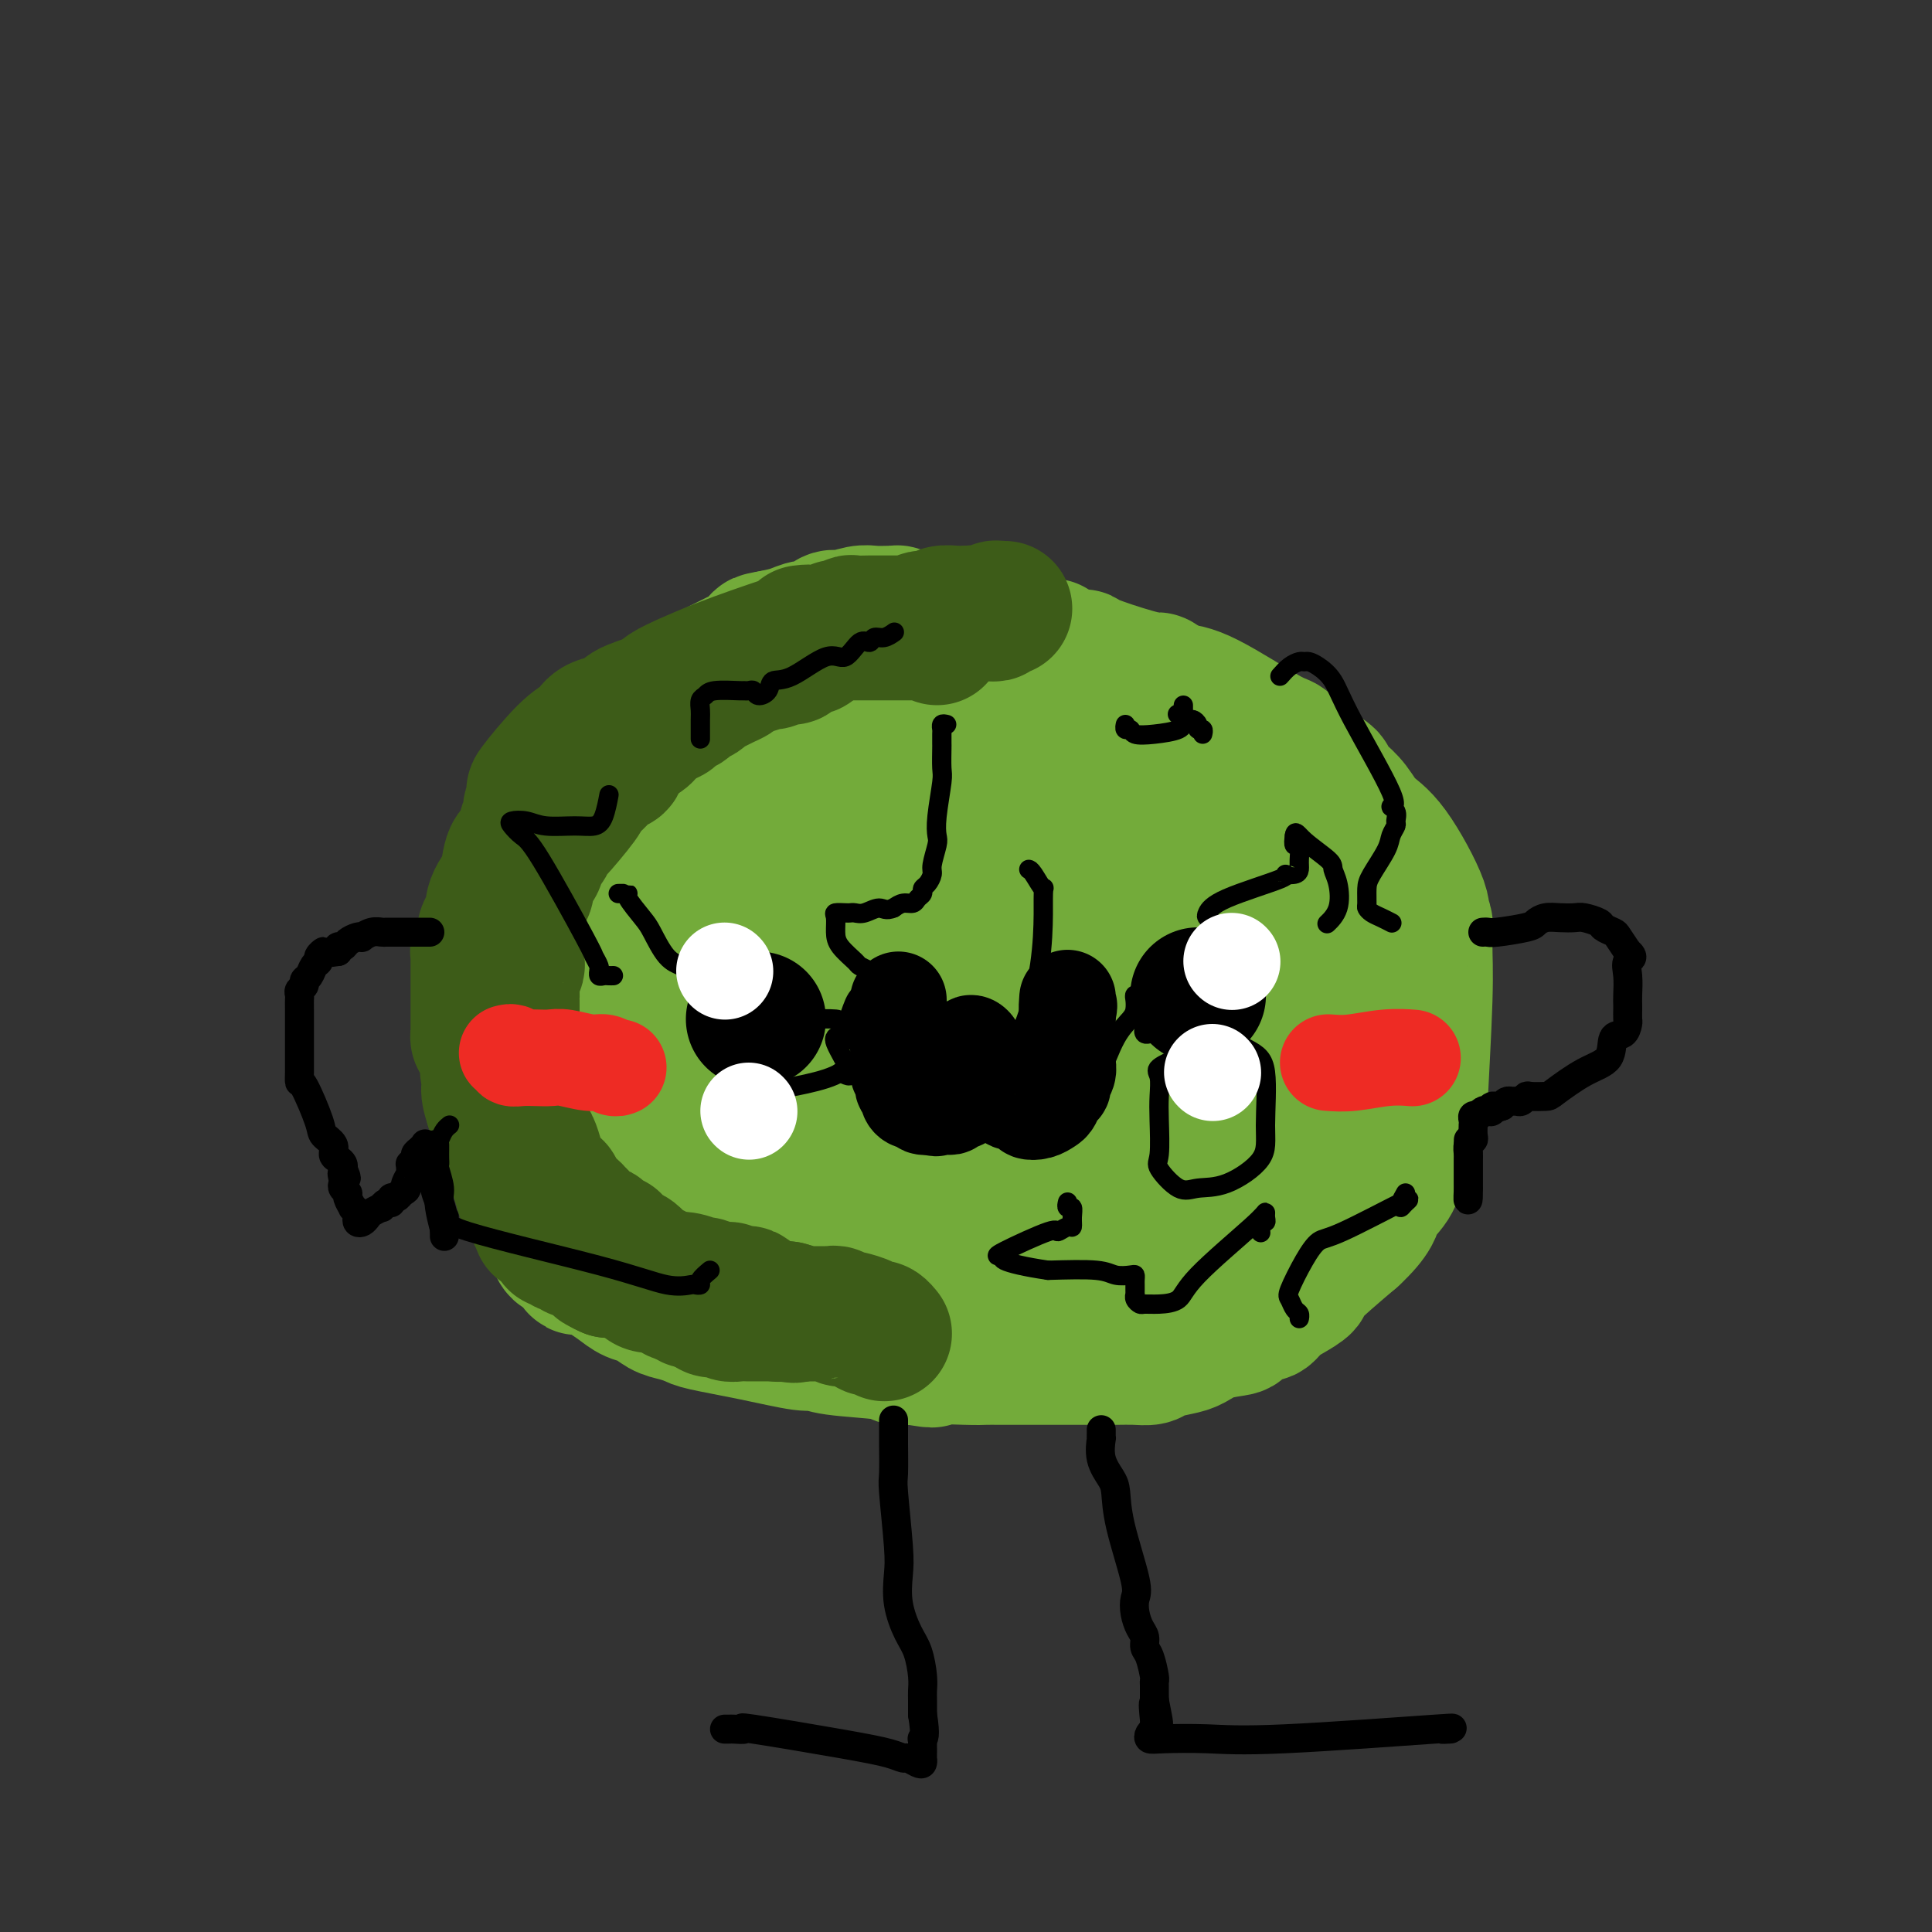 <svg viewBox='0 0 400 400' version='1.1' xmlns='http://www.w3.org/2000/svg' xmlns:xlink='http://www.w3.org/1999/xlink'><rect x="0" y="0" width="400" height="400" fill="#333333" stroke="none"/><g fill='none' stroke='rgb(115,171,58)' stroke-width='28' stroke-linecap='round' stroke-linejoin='round'><path d='M186,128c-0.028,0.113 -0.055,0.227 0,0c0.055,-0.227 0.193,-0.794 0,-1c-0.193,-0.206 -0.717,-0.051 -1,0c-0.283,0.051 -0.326,-0.003 -1,0c-0.674,0.003 -1.980,0.061 -3,0c-1.020,-0.061 -1.753,-0.241 -3,0c-1.247,0.241 -3.008,0.905 -4,1c-0.992,0.095 -1.216,-0.378 -2,0c-0.784,0.378 -2.128,1.606 -3,2c-0.872,0.394 -1.273,-0.048 -2,0c-0.727,0.048 -1.779,0.585 -3,1c-1.221,0.415 -2.610,0.707 -4,1'/><path d='M160,132c-4.310,0.733 -2.086,0.564 -2,1c0.086,0.436 -1.966,1.477 -3,2c-1.034,0.523 -1.052,0.530 -2,1c-0.948,0.470 -2.828,1.405 -4,2c-1.172,0.595 -1.637,0.851 -3,2c-1.363,1.149 -3.626,3.191 -5,4c-1.374,0.809 -1.860,0.385 -3,1c-1.140,0.615 -2.933,2.270 -4,3c-1.067,0.730 -1.407,0.534 -2,1c-0.593,0.466 -1.439,1.593 -3,3c-1.561,1.407 -3.837,3.094 -5,4c-1.163,0.906 -1.213,1.032 -2,2c-0.787,0.968 -2.309,2.780 -3,3c-0.691,0.220 -0.550,-1.150 -2,1c-1.450,2.150 -4.491,7.822 -6,11c-1.509,3.178 -1.486,3.863 -2,5c-0.514,1.137 -1.566,2.727 -2,4c-0.434,1.273 -0.249,2.229 -1,4c-0.751,1.771 -2.436,4.359 -3,6c-0.564,1.641 -0.007,2.337 0,3c0.007,0.663 -0.537,1.294 -1,2c-0.463,0.706 -0.847,1.487 -1,2c-0.153,0.513 -0.077,0.756 0,1'/><path d='M101,200c-2.789,6.381 -0.761,2.835 0,2c0.761,-0.835 0.257,1.041 0,2c-0.257,0.959 -0.266,1.001 0,2c0.266,0.999 0.807,2.954 1,4c0.193,1.046 0.037,1.183 0,2c-0.037,0.817 0.043,2.315 0,3c-0.043,0.685 -0.210,0.556 0,1c0.210,0.444 0.796,1.461 1,2c0.204,0.539 0.025,0.600 0,1c-0.025,0.400 0.102,1.138 0,2c-0.102,0.862 -0.434,1.846 0,3c0.434,1.154 1.632,2.478 2,4c0.368,1.522 -0.095,3.243 0,5c0.095,1.757 0.746,3.552 1,4c0.254,0.448 0.109,-0.451 0,0c-0.109,0.451 -0.184,2.251 0,3c0.184,0.749 0.627,0.446 1,1c0.373,0.554 0.676,1.964 1,3c0.324,1.036 0.668,1.699 1,2c0.332,0.301 0.653,0.242 1,1c0.347,0.758 0.719,2.334 1,3c0.281,0.666 0.469,0.421 1,1c0.531,0.579 1.403,1.983 2,3c0.597,1.017 0.917,1.648 1,2c0.083,0.352 -0.070,0.424 0,1c0.070,0.576 0.365,1.655 1,2c0.635,0.345 1.610,-0.044 2,0c0.390,0.044 0.195,0.522 0,1'/><path d='M118,260c2.150,3.496 1.523,2.236 2,2c0.477,-0.236 2.056,0.552 3,1c0.944,0.448 1.253,0.558 2,1c0.747,0.442 1.932,1.218 3,2c1.068,0.782 2.020,1.572 3,2c0.980,0.428 1.990,0.495 3,1c1.010,0.505 2.022,1.447 3,2c0.978,0.553 1.922,0.716 3,1c1.078,0.284 2.291,0.688 3,1c0.709,0.312 0.914,0.531 3,1c2.086,0.469 6.055,1.186 10,2c3.945,0.814 7.868,1.724 10,2c2.132,0.276 2.473,-0.084 3,0c0.527,0.084 1.241,0.611 4,1c2.759,0.389 7.564,0.640 10,1c2.436,0.360 2.502,0.828 3,1c0.498,0.172 1.428,0.049 2,0c0.572,-0.049 0.786,-0.025 1,0'/><path d='M189,281c6.900,1.083 2.650,0.290 3,0c0.350,-0.290 5.301,-0.078 8,0c2.699,0.078 3.146,0.021 4,0c0.854,-0.021 2.114,-0.006 3,0c0.886,0.006 1.399,0.001 2,0c0.601,-0.001 1.289,-0.000 2,0c0.711,0.000 1.446,0.000 2,0c0.554,-0.000 0.927,0.000 2,0c1.073,-0.000 2.846,-0.000 4,0c1.154,0.000 1.689,0.001 3,0c1.311,-0.001 3.399,-0.003 5,0c1.601,0.003 2.715,0.012 4,0c1.285,-0.012 2.741,-0.044 4,0c1.259,0.044 2.319,0.163 3,0c0.681,-0.163 0.982,-0.607 2,-1c1.018,-0.393 2.754,-0.734 4,-1c1.246,-0.266 2.004,-0.458 3,-1c0.996,-0.542 2.231,-1.436 4,-2c1.769,-0.564 4.073,-0.798 5,-1c0.927,-0.202 0.477,-0.371 1,-1c0.523,-0.629 2.019,-1.717 3,-2c0.981,-0.283 1.447,0.238 2,0c0.553,-0.238 1.192,-1.235 2,-2c0.808,-0.765 1.783,-1.298 3,-2c1.217,-0.702 2.674,-1.574 3,-2c0.326,-0.426 -0.478,-0.408 1,-2c1.478,-1.592 5.239,-4.796 9,-8'/><path d='M280,256c4.684,-4.337 4.394,-5.680 5,-7c0.606,-1.320 2.109,-2.616 3,-4c0.891,-1.384 1.171,-2.857 2,-5c0.829,-2.143 2.208,-4.956 3,-7c0.792,-2.044 0.998,-3.318 1,-3c0.002,0.318 -0.201,2.229 0,-2c0.201,-4.229 0.805,-14.599 1,-21c0.195,-6.401 -0.018,-8.835 0,-11c0.018,-2.165 0.269,-4.063 0,-5c-0.269,-0.937 -1.058,-0.915 -1,-1c0.058,-0.085 0.963,-0.277 0,-3c-0.963,-2.723 -3.793,-7.976 -6,-11c-2.207,-3.024 -3.790,-3.817 -5,-5c-1.210,-1.183 -2.046,-2.754 -3,-4c-0.954,-1.246 -2.026,-2.167 -3,-3c-0.974,-0.833 -1.851,-1.579 -2,-2c-0.149,-0.421 0.428,-0.516 0,-1c-0.428,-0.484 -1.863,-1.355 -3,-2c-1.137,-0.645 -1.976,-1.062 -3,-2c-1.024,-0.938 -2.233,-2.396 -3,-3c-0.767,-0.604 -1.091,-0.355 -4,-2c-2.909,-1.645 -8.403,-5.184 -12,-7c-3.597,-1.816 -5.299,-1.908 -7,-2'/><path d='M243,143c-5.003,-2.911 -3.009,-2.190 -3,-2c0.009,0.190 -1.967,-0.153 -5,-1c-3.033,-0.847 -7.124,-2.199 -9,-3c-1.876,-0.801 -1.537,-1.052 -2,-1c-0.463,0.052 -1.727,0.406 -3,0c-1.273,-0.406 -2.555,-1.573 -3,-2c-0.445,-0.427 -0.052,-0.114 -1,0c-0.948,0.114 -3.237,0.031 -4,0c-0.763,-0.031 -0.000,-0.008 -1,0c-1.000,0.008 -3.761,0.001 -5,0c-1.239,-0.001 -0.954,0.003 -3,0c-2.046,-0.003 -6.424,-0.014 -8,0c-1.576,0.014 -0.352,0.053 -2,0c-1.648,-0.053 -6.169,-0.199 -8,0c-1.831,0.199 -0.974,0.743 -2,1c-1.026,0.257 -3.937,0.228 -6,1c-2.063,0.772 -3.278,2.345 -4,3c-0.722,0.655 -0.950,0.391 -2,1c-1.050,0.609 -2.922,2.091 -4,3c-1.078,0.909 -1.361,1.247 -3,3c-1.639,1.753 -4.632,4.923 -6,6c-1.368,1.077 -1.111,0.063 -4,4c-2.889,3.937 -8.925,12.825 -12,17c-3.075,4.175 -3.189,3.638 -4,7c-0.811,3.362 -2.321,10.623 -3,13c-0.679,2.377 -0.529,-0.129 -1,2c-0.471,2.129 -1.563,8.894 -2,13c-0.437,4.106 -0.218,5.553 0,7'/><path d='M133,215c-0.890,5.752 -0.114,2.633 0,4c0.114,1.367 -0.434,7.222 0,10c0.434,2.778 1.851,2.481 4,5c2.149,2.519 5.030,7.854 8,12c2.970,4.146 6.030,7.105 9,9c2.970,1.895 5.850,2.727 8,5c2.150,2.273 3.569,5.985 11,7c7.431,1.015 20.873,-0.669 27,-2c6.127,-1.331 4.937,-2.310 7,-4c2.063,-1.690 7.377,-4.090 11,-7c3.623,-2.910 5.555,-6.330 7,-10c1.445,-3.670 2.402,-7.590 3,-11c0.598,-3.410 0.838,-6.311 1,-9c0.162,-2.689 0.246,-5.165 0,-9c-0.246,-3.835 -0.821,-9.030 -1,-11c-0.179,-1.970 0.038,-0.714 -2,-3c-2.038,-2.286 -6.330,-8.115 -10,-12c-3.670,-3.885 -6.718,-5.826 -16,-9c-9.282,-3.174 -24.796,-7.582 -32,-10c-7.204,-2.418 -6.096,-2.846 -8,-3c-1.904,-0.154 -6.818,-0.032 -9,0c-2.182,0.032 -1.630,-0.024 -2,0c-0.370,0.024 -1.660,0.128 -3,1c-1.340,0.872 -2.730,2.512 -4,7c-1.270,4.488 -2.419,11.824 -3,18c-0.581,6.176 -0.595,11.193 0,15c0.595,3.807 1.797,6.403 3,9'/><path d='M142,217c1.876,6.555 5.066,10.943 9,16c3.934,5.057 8.611,10.785 12,13c3.389,2.215 5.491,0.918 6,2c0.509,1.082 -0.573,4.541 5,1c5.573,-3.541 17.803,-14.084 21,-26c3.197,-11.916 -2.638,-25.205 -6,-32c-3.362,-6.795 -4.250,-7.096 -6,-9c-1.750,-1.904 -4.363,-5.412 -10,-9c-5.637,-3.588 -14.300,-7.255 -19,-9c-4.700,-1.745 -5.438,-1.568 -7,-1c-1.562,0.568 -3.947,1.528 -5,2c-1.053,0.472 -0.774,0.457 -2,2c-1.226,1.543 -3.957,4.642 -5,7c-1.043,2.358 -0.396,3.973 -2,7c-1.604,3.027 -5.458,7.467 -2,17c3.458,9.533 14.228,24.159 19,30c4.772,5.841 3.547,2.897 6,0c2.453,-2.897 8.585,-5.745 12,-8c3.415,-2.255 4.112,-3.915 5,-8c0.888,-4.085 1.968,-10.596 2,-15c0.032,-4.404 -0.984,-6.702 -2,-9'/><path d='M173,188c-1.015,-5.085 -3.552,-5.797 -7,-8c-3.448,-2.203 -7.808,-5.898 -11,-8c-3.192,-2.102 -5.217,-2.610 -7,-2c-1.783,0.610 -3.323,2.340 -4,-1c-0.677,-3.340 -0.489,-11.749 -2,0c-1.511,11.749 -4.719,43.654 -5,56c-0.281,12.346 2.366,5.131 5,3c2.634,-2.131 5.255,0.821 6,2c0.745,1.179 -0.386,0.584 1,0c1.386,-0.584 5.289,-1.156 8,-2c2.711,-0.844 4.231,-1.958 6,-3c1.769,-1.042 3.786,-2.012 5,-9c1.214,-6.988 1.624,-19.994 2,-26c0.376,-6.006 0.719,-5.012 -2,-6c-2.719,-0.988 -8.501,-3.958 -12,-10c-3.499,-6.042 -4.714,-15.155 -9,-6c-4.286,9.155 -11.643,36.577 -19,64'/><path d='M128,232c-1.521,10.518 4.176,4.814 8,3c3.824,-1.814 5.773,0.261 7,1c1.227,0.739 1.730,0.142 2,0c0.270,-0.142 0.305,0.170 1,0c0.695,-0.170 2.050,-0.821 3,-3c0.950,-2.179 1.495,-5.886 2,-9c0.505,-3.114 0.970,-5.635 0,-9c-0.970,-3.365 -3.377,-7.575 -5,-11c-1.623,-3.425 -2.464,-6.064 -4,-8c-1.536,-1.936 -3.768,-3.168 -4,-5c-0.232,-1.832 1.536,-4.263 -1,0c-2.536,4.263 -9.378,15.221 -12,25c-2.622,9.779 -1.025,18.381 0,24c1.025,5.619 1.480,8.257 3,12c1.520,3.743 4.107,8.593 6,11c1.893,2.407 3.093,2.372 5,3c1.907,0.628 4.520,1.920 6,2c1.480,0.080 1.828,-1.052 3,-2c1.172,-0.948 3.168,-1.711 6,-6c2.832,-4.289 6.499,-12.102 8,-19c1.501,-6.898 0.835,-12.880 1,-17c0.165,-4.120 1.160,-6.379 0,-11c-1.160,-4.621 -4.474,-11.606 -7,-16c-2.526,-4.394 -4.263,-6.197 -6,-8'/><path d='M150,189c-4.717,-5.587 -10.011,-7.556 -12,-8c-1.989,-0.444 -0.675,0.636 -1,2c-0.325,1.364 -2.291,3.011 -3,8c-0.709,4.989 -0.162,13.319 0,17c0.162,3.681 -0.062,2.711 2,7c2.062,4.289 6.411,13.835 10,19c3.589,5.165 6.418,5.950 9,7c2.582,1.050 4.919,2.367 9,1c4.081,-1.367 9.908,-5.418 12,-10c2.092,-4.582 0.449,-9.695 2,-12c1.551,-2.305 6.297,-1.800 0,-9c-6.297,-7.200 -23.635,-22.103 -31,-27c-7.365,-4.897 -4.756,0.214 -4,2c0.756,1.786 -0.342,0.248 -1,2c-0.658,1.752 -0.875,6.794 0,12c0.875,5.206 2.841,10.574 5,15c2.159,4.426 4.512,7.909 11,13c6.488,5.091 17.110,11.790 24,15c6.890,3.210 10.048,2.932 14,3c3.952,0.068 8.699,0.482 14,-2c5.301,-2.482 11.158,-7.861 15,-12c3.842,-4.139 5.669,-7.040 5,-13c-0.669,-5.960 -3.835,-14.980 -7,-24'/><path d='M223,195c-2.386,-3.616 -4.853,-0.657 -6,0c-1.147,0.657 -0.976,-0.987 -4,1c-3.024,1.987 -9.244,7.606 -13,13c-3.756,5.394 -5.047,10.561 -6,14c-0.953,3.439 -1.567,5.148 -2,7c-0.433,1.852 -0.686,3.846 0,5c0.686,1.154 2.309,1.469 3,2c0.691,0.531 0.448,1.279 4,2c3.552,0.721 10.897,1.416 17,1c6.103,-0.416 10.962,-1.944 14,-4c3.038,-2.056 4.253,-4.641 5,-6c0.747,-1.359 1.025,-1.492 1,-7c-0.025,-5.508 -0.352,-16.390 -4,-20c-3.648,-3.610 -10.617,0.052 -15,3c-4.383,2.948 -6.179,5.183 -8,10c-1.821,4.817 -3.666,12.217 -4,16c-0.334,3.783 0.843,3.949 1,5c0.157,1.051 -0.705,2.988 2,5c2.705,2.012 8.976,4.100 13,5c4.024,0.900 5.802,0.611 11,0c5.198,-0.611 13.816,-1.545 19,-8c5.184,-6.455 6.934,-18.430 6,-24c-0.934,-5.570 -4.553,-4.734 -7,-5c-2.447,-0.266 -3.724,-1.633 -5,-3'/><path d='M245,207c-4.537,-0.939 -9.880,0.715 -14,1c-4.120,0.285 -7.019,-0.798 -8,7c-0.981,7.798 -0.046,24.476 6,33c6.046,8.524 17.203,8.892 25,11c7.797,2.108 12.233,5.956 15,-2c2.767,-7.956 3.866,-27.717 2,-36c-1.866,-8.283 -6.695,-5.090 -13,-2c-6.305,3.090 -14.086,6.077 -18,9c-3.914,2.923 -3.961,5.784 -4,7c-0.039,1.216 -0.070,0.789 0,1c0.070,0.211 0.241,1.062 1,2c0.759,0.938 2.106,1.964 4,3c1.894,1.036 4.335,2.082 7,3c2.665,0.918 5.553,1.707 7,2c1.447,0.293 1.451,0.090 2,0c0.549,-0.090 1.642,-0.065 2,0c0.358,0.065 -0.019,0.171 0,0c0.019,-0.171 0.434,-0.620 0,-1c-0.434,-0.380 -1.717,-0.690 -3,-1'/><path d='M256,244c-7.860,2.713 -26.009,10.497 -34,15c-7.991,4.503 -5.824,5.726 -5,7c0.824,1.274 0.303,2.598 0,4c-0.303,1.402 -0.390,2.883 4,2c4.390,-0.883 13.256,-4.132 19,-7c5.744,-2.868 8.365,-5.357 10,-7c1.635,-1.643 2.284,-2.439 3,-3c0.716,-0.561 1.497,-0.888 2,-2c0.503,-1.112 0.726,-3.010 1,-3c0.274,0.010 0.599,1.926 1,-3c0.401,-4.926 0.878,-16.696 1,-22c0.122,-5.304 -0.111,-4.142 0,-4c0.111,0.142 0.566,-0.736 1,-2c0.434,-1.264 0.848,-2.914 1,-4c0.152,-1.086 0.041,-1.608 0,-2c-0.041,-0.392 -0.011,-0.654 0,-1c0.011,-0.346 0.003,-0.775 0,-1c-0.003,-0.225 -0.001,-0.245 0,-1c0.001,-0.755 0.000,-2.244 0,-3c-0.000,-0.756 -0.000,-0.780 0,-1c0.000,-0.220 0.000,-0.636 0,-1c-0.000,-0.364 -0.000,-0.675 0,-1c0.000,-0.325 0.000,-0.662 0,-1'/><path d='M260,203c2.086,-7.949 4.801,-2.823 6,-1c1.199,1.823 0.881,0.342 1,0c0.119,-0.342 0.673,0.456 1,1c0.327,0.544 0.427,0.836 1,1c0.573,0.164 1.620,0.202 2,0c0.380,-0.202 0.094,-0.643 0,-1c-0.094,-0.357 0.003,-0.629 0,-1c-0.003,-0.371 -0.107,-0.841 0,-2c0.107,-1.159 0.424,-3.007 0,-4c-0.424,-0.993 -1.589,-1.132 -3,-3c-1.411,-1.868 -3.066,-5.465 -4,-7c-0.934,-1.535 -1.146,-1.008 -2,-2c-0.854,-0.992 -2.350,-3.504 -5,-6c-2.650,-2.496 -6.454,-4.976 -10,-7c-3.546,-2.024 -6.834,-3.593 -8,-4c-1.166,-0.407 -0.209,0.346 -2,0c-1.791,-0.346 -6.330,-1.791 -11,-3c-4.670,-1.209 -9.469,-2.180 -13,-3c-3.531,-0.820 -5.792,-1.488 -8,-2c-2.208,-0.512 -4.364,-0.869 -6,-1c-1.636,-0.131 -2.753,-0.038 -5,0c-2.247,0.038 -5.623,0.019 -9,0'/><path d='M185,158c-3.489,-0.145 -2.210,-0.008 -2,0c0.210,0.008 -0.649,-0.114 -3,0c-2.351,0.114 -6.196,0.465 -7,2c-0.804,1.535 1.432,4.255 7,9c5.568,4.745 14.467,11.517 24,17c9.533,5.483 19.698,9.678 26,12c6.302,2.322 8.739,2.772 14,4c5.261,1.228 13.346,3.236 20,5c6.654,1.764 11.876,3.285 14,4c2.124,0.715 1.150,0.625 1,1c-0.150,0.375 0.524,1.214 0,2c-0.524,0.786 -2.245,1.517 -3,2c-0.755,0.483 -0.546,0.716 -1,1c-0.454,0.284 -1.573,0.618 -4,-1c-2.427,-1.618 -6.161,-5.187 -10,-9c-3.839,-3.813 -7.783,-7.870 -11,-12c-3.217,-4.130 -5.709,-8.332 -8,-12c-2.291,-3.668 -4.382,-6.803 -5,-8c-0.618,-1.197 0.236,-0.455 0,-1c-0.236,-0.545 -1.564,-2.378 -2,-3c-0.436,-0.622 0.018,-0.035 0,0c-0.018,0.035 -0.509,-0.483 -1,-1'/><path d='M234,170c-2.689,-6.468 4.089,-4.138 -1,0c-5.089,4.138 -22.046,10.086 -33,13c-10.954,2.914 -15.907,2.795 -26,3c-10.093,0.205 -25.327,0.733 -36,0c-10.673,-0.733 -16.785,-2.728 -20,-4c-3.215,-1.272 -3.534,-1.820 -4,-2c-0.466,-0.180 -1.078,0.010 -1,0c0.078,-0.010 0.846,-0.219 1,0c0.154,0.219 -0.305,0.867 0,2c0.305,1.133 1.373,2.752 2,4c0.627,1.248 0.814,2.124 1,3'/><path d='M117,189c0.691,1.709 0.917,1.480 1,2c0.083,0.520 0.022,1.788 0,3c-0.022,1.212 -0.006,2.367 0,3c0.006,0.633 0.002,0.744 0,1c-0.002,0.256 -0.000,0.656 0,1c0.000,0.344 0.000,0.631 0,1c-0.000,0.369 -0.000,0.820 0,1c0.000,0.180 0.000,0.090 0,0'/></g>
<g fill='none' stroke='rgb(61,92,24)' stroke-width='28' stroke-linecap='round' stroke-linejoin='round'><path d='M194,132c0.086,-0.423 0.171,-0.845 0,-1c-0.171,-0.155 -0.599,-0.041 -1,0c-0.401,0.041 -0.776,0.011 -1,0c-0.224,-0.011 -0.296,-0.003 -1,0c-0.704,0.003 -2.038,0.001 -3,0c-0.962,-0.001 -1.551,-0.000 -2,0c-0.449,0.000 -0.758,0.000 -1,0c-0.242,-0.000 -0.417,-0.000 -1,0c-0.583,0.000 -1.574,0.000 -2,0c-0.426,-0.000 -0.285,-0.000 -1,0c-0.715,0.000 -2.284,0.000 -3,0c-0.716,-0.000 -0.577,-0.000 -1,0c-0.423,0.000 -1.406,0.000 -2,0c-0.594,-0.000 -0.797,-0.000 -1,0'/><path d='M174,131c-3.173,-0.204 -1.104,-0.213 -1,0c0.104,0.213 -1.756,0.648 -3,1c-1.244,0.352 -1.873,0.620 -2,1c-0.127,0.380 0.246,0.873 0,1c-0.246,0.127 -1.112,-0.111 -2,0c-0.888,0.111 -1.796,0.570 -2,1c-0.204,0.430 0.298,0.832 0,1c-0.298,0.168 -1.397,0.102 -2,0c-0.603,-0.102 -0.710,-0.238 -1,0c-0.290,0.238 -0.764,0.851 -1,1c-0.236,0.149 -0.233,-0.167 -1,0c-0.767,0.167 -2.302,0.818 -3,1c-0.698,0.182 -0.557,-0.106 -1,0c-0.443,0.106 -1.471,0.606 -2,1c-0.529,0.394 -0.561,0.683 -1,1c-0.439,0.317 -1.287,0.662 -2,1c-0.713,0.338 -1.291,0.669 -2,1c-0.709,0.331 -1.551,0.662 -2,1c-0.449,0.338 -0.507,0.682 -1,1c-0.493,0.318 -1.423,0.610 -2,1c-0.577,0.390 -0.801,0.877 -1,1c-0.199,0.123 -0.374,-0.119 -1,0c-0.626,0.119 -1.704,0.599 -2,1c-0.296,0.401 0.190,0.723 0,1c-0.190,0.277 -1.054,0.508 -2,1c-0.946,0.492 -1.973,1.246 -3,2'/><path d='M134,151c-6.368,3.257 -2.289,1.400 -1,1c1.289,-0.400 -0.213,0.656 -1,1c-0.787,0.344 -0.858,-0.025 -1,0c-0.142,0.025 -0.356,0.444 -1,1c-0.644,0.556 -1.717,1.248 -2,2c-0.283,0.752 0.223,1.563 0,2c-0.223,0.437 -1.174,0.499 -2,1c-0.826,0.501 -1.527,1.442 -2,2c-0.473,0.558 -0.719,0.732 -1,1c-0.281,0.268 -0.596,0.630 -1,1c-0.404,0.370 -0.896,0.748 -1,1c-0.104,0.252 0.180,0.378 -1,2c-1.180,1.622 -3.822,4.739 -5,6c-1.178,1.261 -0.890,0.666 -1,1c-0.110,0.334 -0.619,1.595 -1,2c-0.381,0.405 -0.636,-0.048 -1,0c-0.364,0.048 -0.837,0.597 -1,1c-0.163,0.403 -0.015,0.661 0,1c0.015,0.339 -0.104,0.759 0,1c0.104,0.241 0.430,0.302 0,1c-0.430,0.698 -1.616,2.034 -2,3c-0.384,0.966 0.033,1.562 0,2c-0.033,0.438 -0.517,0.719 -1,1'/><path d='M108,185c-4.249,6.365 -1.870,5.277 -1,5c0.870,-0.277 0.233,0.259 0,1c-0.233,0.741 -0.062,1.689 0,2c0.062,0.311 0.016,-0.015 0,0c-0.016,0.015 -0.003,0.372 0,1c0.003,0.628 -0.003,1.527 0,2c0.003,0.473 0.015,0.519 0,1c-0.015,0.481 -0.057,1.396 0,2c0.057,0.604 0.211,0.897 0,1c-0.211,0.103 -0.789,0.014 -1,1c-0.211,0.986 -0.057,3.045 0,4c0.057,0.955 0.015,0.805 0,1c-0.015,0.195 -0.004,0.733 0,1c0.004,0.267 0.001,0.261 0,1c-0.001,0.739 -0.000,2.222 0,3c0.000,0.778 0.000,0.853 0,1c-0.000,0.147 -0.000,0.368 0,1c0.000,0.632 0.000,1.675 0,2c-0.000,0.325 -0.000,-0.067 0,0c0.000,0.067 0.000,0.592 0,1c-0.000,0.408 -0.000,0.697 0,1c0.000,0.303 0.000,0.620 0,1c-0.000,0.380 -0.000,0.823 0,1c0.000,0.177 0.000,0.089 0,0'/><path d='M106,219c-0.310,6.134 -0.084,4.470 0,4c0.084,-0.470 0.026,0.254 0,1c-0.026,0.746 -0.021,1.513 0,2c0.021,0.487 0.057,0.694 0,1c-0.057,0.306 -0.207,0.712 0,1c0.207,0.288 0.773,0.457 1,1c0.227,0.543 0.116,1.459 0,2c-0.116,0.541 -0.239,0.706 0,1c0.239,0.294 0.838,0.716 1,1c0.162,0.284 -0.114,0.429 0,1c0.114,0.571 0.618,1.568 1,2c0.382,0.432 0.641,0.300 1,1c0.359,0.700 0.817,2.232 1,3c0.183,0.768 0.090,0.770 0,1c-0.090,0.230 -0.179,0.687 0,1c0.179,0.313 0.624,0.482 1,1c0.376,0.518 0.682,1.385 1,2c0.318,0.615 0.649,0.977 1,1c0.351,0.023 0.723,-0.293 1,0c0.277,0.293 0.459,1.194 1,2c0.541,0.806 1.440,1.516 2,2c0.560,0.484 0.780,0.742 1,1'/><path d='M119,251c2.097,3.117 1.340,1.408 1,1c-0.340,-0.408 -0.264,0.483 0,1c0.264,0.517 0.716,0.659 1,1c0.284,0.341 0.401,0.880 1,1c0.599,0.120 1.680,-0.178 2,0c0.320,0.178 -0.120,0.831 0,1c0.120,0.169 0.802,-0.148 1,0c0.198,0.148 -0.086,0.761 0,1c0.086,0.239 0.544,0.103 1,0c0.456,-0.103 0.910,-0.172 1,0c0.090,0.172 -0.182,0.587 0,1c0.182,0.413 0.820,0.826 1,1c0.180,0.174 -0.099,0.111 0,0c0.099,-0.111 0.576,-0.269 1,0c0.424,0.269 0.796,0.965 1,1c0.204,0.035 0.241,-0.590 1,0c0.759,0.590 2.241,2.397 3,3c0.759,0.603 0.795,0.003 1,0c0.205,-0.003 0.579,0.591 1,1c0.421,0.409 0.889,0.635 1,1c0.111,0.365 -0.135,0.871 0,1c0.135,0.129 0.652,-0.119 1,0c0.348,0.119 0.528,0.605 1,1c0.472,0.395 1.236,0.697 2,1'/><path d='M141,268c3.582,2.647 1.537,0.766 1,0c-0.537,-0.766 0.433,-0.416 1,0c0.567,0.416 0.729,0.900 1,1c0.271,0.100 0.650,-0.183 1,0c0.350,0.183 0.671,0.834 1,1c0.329,0.166 0.664,-0.152 1,0c0.336,0.152 0.671,0.773 1,1c0.329,0.227 0.651,0.061 1,0c0.349,-0.061 0.725,-0.016 1,0c0.275,0.016 0.450,0.004 1,0c0.550,-0.004 1.475,-0.001 2,0c0.525,0.001 0.651,0.000 1,0c0.349,-0.000 0.919,0.000 1,0c0.081,-0.000 -0.329,-0.001 0,0c0.329,0.001 1.398,0.004 2,0c0.602,-0.004 0.739,-0.015 1,0c0.261,0.015 0.648,0.057 1,0c0.352,-0.057 0.669,-0.211 1,0c0.331,0.211 0.676,0.789 1,1c0.324,0.211 0.626,0.057 1,0c0.374,-0.057 0.821,-0.016 1,0c0.179,0.016 0.089,0.008 0,0'/><path d='M163,272c3.225,0.619 0.288,0.166 -1,0c-1.288,-0.166 -0.926,-0.044 -1,0c-0.074,0.044 -0.582,0.012 -1,0c-0.418,-0.012 -0.745,-0.003 -1,0c-0.255,0.003 -0.439,0.002 -1,0c-0.561,-0.002 -1.498,-0.004 -2,0c-0.502,0.004 -0.568,0.015 -1,0c-0.432,-0.015 -1.229,-0.057 -2,0c-0.771,0.057 -1.515,0.214 -2,0c-0.485,-0.214 -0.711,-0.797 -1,-1c-0.289,-0.203 -0.639,-0.025 -1,0c-0.361,0.025 -0.732,-0.102 -1,0c-0.268,0.102 -0.434,0.433 -1,0c-0.566,-0.433 -1.531,-1.632 -2,-2c-0.469,-0.368 -0.440,0.093 -1,0c-0.560,-0.093 -1.708,-0.742 -2,-1c-0.292,-0.258 0.272,-0.125 0,0c-0.272,0.125 -1.381,0.244 -2,0c-0.619,-0.244 -0.746,-0.849 -1,-1c-0.254,-0.151 -0.633,0.151 -1,0c-0.367,-0.151 -0.722,-0.757 -1,-1c-0.278,-0.243 -0.479,-0.125 -1,0c-0.521,0.125 -1.360,0.257 -2,0c-0.640,-0.257 -1.079,-0.904 -1,-1c0.079,-0.096 0.675,0.359 0,0c-0.675,-0.359 -2.621,-1.531 -4,-2c-1.379,-0.469 -2.189,-0.234 -3,0'/><path d='M126,263c-3.412,-1.477 -1.443,-1.170 -1,-1c0.443,0.170 -0.641,0.203 -1,0c-0.359,-0.203 0.006,-0.642 0,-1c-0.006,-0.358 -0.382,-0.636 -1,-1c-0.618,-0.364 -1.476,-0.814 -2,-1c-0.524,-0.186 -0.712,-0.107 -1,0c-0.288,0.107 -0.674,0.241 -1,0c-0.326,-0.241 -0.592,-0.856 -1,-1c-0.408,-0.144 -0.958,0.183 -1,0c-0.042,-0.183 0.424,-0.875 0,-1c-0.424,-0.125 -1.739,0.317 -2,0c-0.261,-0.317 0.534,-1.393 0,-2c-0.534,-0.607 -2.395,-0.744 -3,-1c-0.605,-0.256 0.046,-0.630 0,-1c-0.046,-0.370 -0.787,-0.736 -1,-1c-0.213,-0.264 0.103,-0.425 0,-1c-0.103,-0.575 -0.627,-1.562 -1,-2c-0.373,-0.438 -0.597,-0.326 -1,-1c-0.403,-0.674 -0.987,-2.134 -1,-2c-0.013,0.134 0.543,1.862 0,0c-0.543,-1.862 -2.187,-7.313 -3,-10c-0.813,-2.687 -0.796,-2.608 -1,-3c-0.204,-0.392 -0.630,-1.255 -1,-2c-0.370,-0.745 -0.685,-1.373 -1,-2'/><path d='M102,229c-1.563,-4.732 -0.472,-4.062 0,-4c0.472,0.062 0.323,-0.483 0,-1c-0.323,-0.517 -0.821,-1.007 -1,-2c-0.179,-0.993 -0.038,-2.489 0,-3c0.038,-0.511 -0.028,-0.035 0,0c0.028,0.035 0.151,-0.369 0,-1c-0.151,-0.631 -0.576,-1.488 -1,-2c-0.424,-0.512 -0.846,-0.678 -1,-1c-0.154,-0.322 -0.041,-0.802 0,-1c0.041,-0.198 0.011,-0.116 0,-1c-0.011,-0.884 -0.003,-2.734 0,-4c0.003,-1.266 -0.000,-1.947 0,-3c0.000,-1.053 0.004,-2.478 0,-4c-0.004,-1.522 -0.015,-3.143 0,-4c0.015,-0.857 0.056,-0.951 0,-1c-0.056,-0.049 -0.207,-0.052 0,0c0.207,0.052 0.774,0.158 1,0c0.226,-0.158 0.113,-0.579 0,-1'/><path d='M100,196c0.172,-5.830 1.603,-3.906 2,-4c0.397,-0.094 -0.241,-2.207 0,-4c0.241,-1.793 1.360,-3.266 2,-4c0.640,-0.734 0.802,-0.731 1,-2c0.198,-1.269 0.432,-3.812 1,-5c0.568,-1.188 1.471,-1.023 2,-2c0.529,-0.977 0.683,-3.097 1,-4c0.317,-0.903 0.798,-0.590 1,-1c0.202,-0.410 0.125,-1.545 0,-2c-0.125,-0.455 -0.300,-0.230 0,-1c0.300,-0.770 1.074,-2.534 1,-3c-0.074,-0.466 -0.997,0.366 0,-1c0.997,-1.366 3.913,-4.928 6,-7c2.087,-2.072 3.343,-2.652 4,-3c0.657,-0.348 0.715,-0.463 1,-1c0.285,-0.537 0.799,-1.495 2,-2c1.201,-0.505 3.090,-0.558 4,-1c0.910,-0.442 0.842,-1.273 2,-2c1.158,-0.727 3.543,-1.350 5,-2c1.457,-0.650 1.988,-1.329 3,-2c1.012,-0.671 2.506,-1.336 4,-2'/><path d='M142,141c9.316,-4.298 20.106,-7.544 24,-9c3.894,-1.456 0.891,-1.121 0,-1c-0.891,0.121 0.329,0.029 1,0c0.671,-0.029 0.792,0.006 1,0c0.208,-0.006 0.502,-0.053 1,0c0.498,0.053 1.198,0.207 2,0c0.802,-0.207 1.704,-0.773 2,-1c0.296,-0.227 -0.015,-0.113 0,0c0.015,0.113 0.357,0.227 1,0c0.643,-0.227 1.587,-0.793 2,-1c0.413,-0.207 0.294,-0.056 1,0c0.706,0.056 2.238,0.015 3,0c0.762,-0.015 0.754,-0.004 1,0c0.246,0.004 0.747,0.001 1,0c0.253,-0.001 0.257,0.001 1,0c0.743,-0.001 2.224,-0.004 3,0c0.776,0.004 0.846,0.016 1,0c0.154,-0.016 0.392,-0.061 1,0c0.608,0.061 1.585,0.226 2,0c0.415,-0.226 0.268,-0.845 1,-1c0.732,-0.155 2.343,0.155 3,0c0.657,-0.155 0.362,-0.773 1,-1c0.638,-0.227 2.210,-0.061 3,0c0.790,0.061 0.797,0.017 1,0c0.203,-0.017 0.601,-0.009 1,0'/><path d='M200,127c3.890,-0.309 1.616,-0.083 1,0c-0.616,0.083 0.426,0.022 1,0c0.574,-0.022 0.680,-0.005 1,0c0.320,0.005 0.856,-0.002 1,0c0.144,0.002 -0.102,0.015 0,0c0.102,-0.015 0.553,-0.057 1,0c0.447,0.057 0.890,0.211 1,0c0.110,-0.211 -0.114,-0.789 0,-1c0.114,-0.211 0.567,-0.057 1,0c0.433,0.057 0.847,0.015 1,0c0.153,-0.015 0.044,-0.004 0,0c-0.044,0.004 -0.022,0.002 0,0'/><path d='M136,264c-0.296,0.002 -0.592,0.004 -1,0c-0.408,-0.004 -0.927,-0.015 -1,0c-0.073,0.015 0.300,0.055 1,0c0.700,-0.055 1.725,-0.207 2,0c0.275,0.207 -0.202,0.772 0,1c0.202,0.228 1.083,0.118 2,0c0.917,-0.118 1.871,-0.243 3,0c1.129,0.243 2.434,0.853 3,1c0.566,0.147 0.393,-0.170 1,0c0.607,0.170 1.993,0.828 3,1c1.007,0.172 1.636,-0.144 2,0c0.364,0.144 0.462,0.746 1,1c0.538,0.254 1.515,0.161 2,0c0.485,-0.161 0.477,-0.389 1,0c0.523,0.389 1.578,1.397 3,2c1.422,0.603 3.211,0.802 5,1'/><path d='M163,271c4.732,1.309 3.061,1.083 3,1c-0.061,-0.083 1.489,-0.022 2,0c0.511,0.022 -0.018,0.006 0,0c0.018,-0.006 0.582,-0.003 1,0c0.418,0.003 0.689,0.004 1,0c0.311,-0.004 0.661,-0.015 1,0c0.339,0.015 0.666,0.056 1,0c0.334,-0.056 0.674,-0.208 1,0c0.326,0.208 0.636,0.777 1,1c0.364,0.223 0.780,0.098 1,0c0.220,-0.098 0.244,-0.171 1,0c0.756,0.171 2.245,0.585 3,1c0.755,0.415 0.777,0.829 1,1c0.223,0.171 0.647,0.097 1,0c0.353,-0.097 0.633,-0.219 1,0c0.367,0.219 0.819,0.777 1,1c0.181,0.223 0.090,0.112 0,0'/></g>
<g fill='none' stroke='rgb(0,0,0)' stroke-width='4' stroke-linecap='round' stroke-linejoin='round'><path d='M196,150c-0.423,-0.099 -0.845,-0.198 -1,0c-0.155,0.198 -0.042,0.694 0,1c0.042,0.306 0.012,0.423 0,1c-0.012,0.577 -0.007,1.613 0,2c0.007,0.387 0.016,0.124 0,1c-0.016,0.876 -0.056,2.890 0,4c0.056,1.110 0.207,1.316 0,3c-0.207,1.684 -0.773,4.845 -1,7c-0.227,2.155 -0.116,3.302 0,4c0.116,0.698 0.237,0.946 0,2c-0.237,1.054 -0.833,2.912 -1,4c-0.167,1.088 0.096,1.404 0,2c-0.096,0.596 -0.550,1.470 -1,2c-0.450,0.530 -0.897,0.716 -1,1c-0.103,0.284 0.138,0.667 0,1c-0.138,0.333 -0.656,0.615 -1,1c-0.344,0.385 -0.516,0.873 -1,1c-0.484,0.127 -1.281,-0.107 -2,0c-0.719,0.107 -1.359,0.553 -2,1'/><path d='M185,188c-1.609,0.713 -2.132,-0.005 -3,0c-0.868,0.005 -2.083,0.733 -3,1c-0.917,0.267 -1.538,0.073 -2,0c-0.462,-0.073 -0.765,-0.025 -1,0c-0.235,0.025 -0.402,0.025 -1,0c-0.598,-0.025 -1.628,-0.077 -2,0c-0.372,0.077 -0.087,0.283 0,1c0.087,0.717 -0.023,1.947 0,3c0.023,1.053 0.178,1.931 1,3c0.822,1.069 2.310,2.329 3,3c0.690,0.671 0.581,0.753 1,1c0.419,0.247 1.367,0.657 2,1c0.633,0.343 0.953,0.617 1,1c0.047,0.383 -0.179,0.874 0,1c0.179,0.126 0.764,-0.113 1,0c0.236,0.113 0.124,0.577 0,1c-0.124,0.423 -0.261,0.805 -1,1c-0.739,0.195 -2.080,0.204 -3,1c-0.920,0.796 -1.418,2.379 -2,4c-0.582,1.621 -1.249,3.280 -2,4c-0.751,0.720 -1.587,0.502 -1,2c0.587,1.498 2.596,4.714 3,6c0.404,1.286 -0.798,0.643 -2,0'/><path d='M174,222c-3.067,2.022 -10.734,3.077 -15,4c-4.266,0.923 -5.130,1.715 -6,2c-0.870,0.285 -1.746,0.062 -2,0c-0.254,-0.062 0.114,0.036 0,0c-0.114,-0.036 -0.711,-0.205 -1,0c-0.289,0.205 -0.270,0.786 0,1c0.270,0.214 0.791,0.061 1,0c0.209,-0.061 0.104,-0.031 0,0'/><path d='M128,185c0.288,0.002 0.576,0.003 1,0c0.424,-0.003 0.984,-0.012 1,0c0.016,0.012 -0.511,0.045 0,1c0.511,0.955 2.060,2.834 3,4c0.940,1.166 1.271,1.621 2,3c0.729,1.379 1.858,3.682 3,5c1.142,1.318 2.298,1.650 3,2c0.702,0.350 0.949,0.717 3,1c2.051,0.283 5.905,0.483 8,0c2.095,-0.483 2.432,-1.648 3,-2c0.568,-0.352 1.366,0.110 2,0c0.634,-0.110 1.104,-0.794 1,0c-0.104,0.794 -0.780,3.064 -1,4c-0.220,0.936 0.017,0.538 0,2c-0.017,1.462 -0.287,4.783 0,6c0.287,1.217 1.133,0.328 3,0c1.867,-0.328 4.757,-0.095 6,0c1.243,0.095 0.839,0.053 2,0c1.161,-0.053 3.886,-0.116 5,0c1.114,0.116 0.618,0.413 1,1c0.382,0.587 1.641,1.466 2,2c0.359,0.534 -0.183,0.724 0,1c0.183,0.276 1.092,0.638 2,1'/><path d='M178,216c1.663,1.166 3.321,1.580 4,2c0.679,0.420 0.378,0.844 1,1c0.622,0.156 2.168,0.042 3,0c0.832,-0.042 0.952,-0.012 1,0c0.048,0.012 0.024,0.006 0,0'/><path d='M261,254c0.002,0.439 0.004,0.879 0,1c-0.004,0.121 -0.015,-0.075 0,0c0.015,0.075 0.057,0.422 0,0c-0.057,-0.422 -0.212,-1.613 0,-2c0.212,-0.387 0.793,0.031 1,0c0.207,-0.031 0.041,-0.509 0,-1c-0.041,-0.491 0.043,-0.993 0,-1c-0.043,-0.007 -0.215,0.481 -3,3c-2.785,2.519 -8.185,7.068 -11,10c-2.815,2.932 -3.045,4.247 -4,5c-0.955,0.753 -2.634,0.944 -4,1c-1.366,0.056 -2.419,-0.023 -3,0c-0.581,0.023 -0.692,0.147 -1,0c-0.308,-0.147 -0.815,-0.564 -1,-1c-0.185,-0.436 -0.050,-0.890 0,-1c0.050,-0.110 0.014,0.125 0,0c-0.014,-0.125 -0.005,-0.608 0,-1c0.005,-0.392 0.006,-0.692 0,-1c-0.006,-0.308 -0.019,-0.622 0,-1c0.019,-0.378 0.071,-0.820 0,-1c-0.071,-0.180 -0.267,-0.100 -1,0c-0.733,0.100 -2.005,0.219 -3,0c-0.995,-0.219 -1.713,-0.777 -4,-1c-2.287,-0.223 -6.144,-0.112 -10,0'/><path d='M217,263c-4.834,-0.702 -7.918,-1.457 -9,-2c-1.082,-0.543 -0.162,-0.873 0,-1c0.162,-0.127 -0.433,-0.052 -1,0c-0.567,0.052 -1.104,0.082 1,-1c2.104,-1.082 6.851,-3.276 9,-4c2.149,-0.724 1.701,0.023 2,0c0.299,-0.023 1.344,-0.814 2,-1c0.656,-0.186 0.922,0.234 1,0c0.078,-0.234 -0.032,-1.121 0,-2c0.032,-0.879 0.204,-1.751 0,-2c-0.204,-0.249 -0.786,0.125 -1,0c-0.214,-0.125 -0.061,-0.750 0,-1c0.061,-0.250 0.031,-0.125 0,0'/><path d='M227,224c0.166,-0.161 0.332,-0.323 1,-2c0.668,-1.677 1.838,-4.870 3,-7c1.162,-2.130 2.314,-3.197 3,-4c0.686,-0.803 0.904,-1.343 1,-2c0.096,-0.657 0.069,-1.432 0,-2c-0.069,-0.568 -0.182,-0.928 0,-1c0.182,-0.072 0.657,0.145 1,0c0.343,-0.145 0.553,-0.653 1,-1c0.447,-0.347 1.130,-0.532 2,-1c0.870,-0.468 1.925,-1.217 3,-2c1.075,-0.783 2.170,-1.600 3,-2c0.830,-0.400 1.396,-0.384 3,-2c1.604,-1.616 4.247,-4.866 5,-6c0.753,-1.134 -0.382,-0.154 -1,0c-0.618,0.154 -0.717,-0.519 -1,-1c-0.283,-0.481 -0.751,-0.770 -1,-1c-0.249,-0.230 -0.281,-0.401 0,-1c0.281,-0.599 0.874,-1.627 4,-3c3.126,-1.373 8.785,-3.090 11,-4c2.215,-0.910 0.987,-1.012 1,-1c0.013,0.012 1.268,0.138 2,0c0.732,-0.138 0.942,-0.540 1,-1c0.058,-0.460 -0.036,-0.979 0,-2c0.036,-1.021 0.202,-2.544 0,-3c-0.202,-0.456 -0.772,0.155 -1,0c-0.228,-0.155 -0.114,-1.078 0,-2'/><path d='M268,173c0.162,-1.230 0.567,-0.303 2,1c1.433,1.303 3.893,2.984 5,4c1.107,1.016 0.860,1.369 1,2c0.140,0.631 0.666,1.540 1,3c0.334,1.460 0.474,3.470 0,5c-0.474,1.530 -1.564,2.580 -2,3c-0.436,0.420 -0.218,0.210 0,0'/><path d='M245,219c0.030,-0.191 0.060,-0.382 -1,0c-1.060,0.382 -3.211,1.339 -4,2c-0.789,0.661 -0.215,1.028 0,2c0.215,0.972 0.070,2.549 0,4c-0.070,1.451 -0.064,2.777 0,5c0.064,2.223 0.187,5.342 0,7c-0.187,1.658 -0.683,1.855 0,3c0.683,1.145 2.547,3.236 4,4c1.453,0.764 2.496,0.199 4,0c1.504,-0.199 3.467,-0.033 6,-1c2.533,-0.967 5.634,-3.068 7,-5c1.366,-1.932 0.997,-3.695 1,-7c0.003,-3.305 0.378,-8.153 0,-11c-0.378,-2.847 -1.509,-3.692 -4,-5c-2.491,-1.308 -6.341,-3.078 -9,-4c-2.659,-0.922 -4.128,-0.994 -5,-1c-0.872,-0.006 -1.149,0.055 -2,0c-0.851,-0.055 -2.277,-0.225 -3,0c-0.723,0.225 -0.743,0.845 -1,1c-0.257,0.155 -0.749,-0.154 -1,0c-0.251,0.154 -0.260,0.772 0,1c0.260,0.228 0.789,0.065 1,0c0.211,-0.065 0.106,-0.033 0,0'/><path d='M195,228c0.024,0.307 0.048,0.614 0,1c-0.048,0.386 -0.168,0.850 0,1c0.168,0.150 0.623,-0.016 1,0c0.377,0.016 0.675,0.214 1,0c0.325,-0.214 0.676,-0.838 1,-1c0.324,-0.162 0.621,0.140 1,0c0.379,-0.140 0.839,-0.722 1,-1c0.161,-0.278 0.023,-0.253 0,0c-0.023,0.253 0.070,0.734 0,1c-0.070,0.266 -0.304,0.316 0,1c0.304,0.684 1.147,2.001 4,-2c2.853,-4.001 7.717,-13.321 10,-22c2.283,-8.679 1.985,-16.718 2,-20c0.015,-3.282 0.344,-1.808 0,-2c-0.344,-0.192 -1.362,-2.052 -2,-3c-0.638,-0.948 -0.897,-0.985 -1,-1c-0.103,-0.015 -0.052,-0.007 0,0'/><path d='M265,140c0.644,-0.731 1.288,-1.462 2,-2c0.712,-0.538 1.493,-0.883 2,-1c0.507,-0.117 0.742,-0.005 1,0c0.258,0.005 0.541,-0.096 1,0c0.459,0.096 1.095,0.389 2,1c0.905,0.611 2.078,1.539 3,3c0.922,1.461 1.592,3.456 4,8c2.408,4.544 6.555,11.636 8,15c1.445,3.364 0.187,2.998 0,3c-0.187,0.002 0.695,0.372 1,1c0.305,0.628 0.033,1.516 0,2c-0.033,0.484 0.173,0.565 0,1c-0.173,0.435 -0.726,1.223 -1,2c-0.274,0.777 -0.270,1.542 -1,3c-0.730,1.458 -2.193,3.609 -3,5c-0.807,1.391 -0.957,2.022 -1,3c-0.043,0.978 0.020,2.304 0,3c-0.020,0.696 -0.124,0.761 0,1c0.124,0.239 0.477,0.652 1,1c0.523,0.348 1.218,0.632 2,1c0.782,0.368 1.652,0.819 2,1c0.348,0.181 0.174,0.090 0,0'/><path d='M291,247c-0.408,0.714 -0.815,1.428 -1,2c-0.185,0.572 -0.146,1.002 0,1c0.146,-0.002 0.399,-0.436 1,-1c0.601,-0.564 1.551,-1.258 -1,0c-2.551,1.258 -8.604,4.469 -12,6c-3.396,1.531 -4.137,1.384 -5,2c-0.863,0.616 -1.849,1.996 -3,4c-1.151,2.004 -2.466,4.632 -3,6c-0.534,1.368 -0.287,1.477 0,2c0.287,0.523 0.613,1.460 1,2c0.387,0.540 0.835,0.684 1,1c0.165,0.316 0.047,0.805 0,1c-0.047,0.195 -0.024,0.098 0,0'/><path d='M147,263c-0.874,0.733 -1.749,1.467 -2,2c-0.251,0.533 0.120,0.866 0,1c-0.120,0.134 -0.732,0.068 -1,0c-0.268,-0.068 -0.192,-0.140 -1,0c-0.808,0.140 -2.500,0.491 -5,0c-2.500,-0.491 -5.808,-1.824 -14,-4c-8.192,-2.176 -21.267,-5.193 -27,-7c-5.733,-1.807 -4.126,-2.402 -4,-3c0.126,-0.598 -1.231,-1.199 -2,-2c-0.769,-0.801 -0.949,-1.801 -1,-3c-0.051,-1.199 0.029,-2.598 0,-4c-0.029,-1.402 -0.165,-2.806 0,-4c0.165,-1.194 0.633,-2.176 1,-3c0.367,-0.824 0.635,-1.489 1,-2c0.365,-0.511 0.829,-0.868 1,-1c0.171,-0.132 0.049,-0.038 0,0c-0.049,0.038 -0.024,0.019 0,0'/><path d='M127,202c-0.340,0.008 -0.680,0.017 -1,0c-0.320,-0.017 -0.621,-0.059 -1,0c-0.379,0.059 -0.838,0.218 -1,0c-0.162,-0.218 -0.029,-0.815 0,-1c0.029,-0.185 -0.047,0.042 0,0c0.047,-0.042 0.217,-0.353 0,-1c-0.217,-0.647 -0.822,-1.630 -1,-2c-0.178,-0.370 0.069,-0.127 -2,-4c-2.069,-3.873 -6.455,-11.862 -9,-16c-2.545,-4.138 -3.250,-4.425 -4,-5c-0.750,-0.575 -1.545,-1.436 -2,-2c-0.455,-0.564 -0.571,-0.830 0,-1c0.571,-0.170 1.830,-0.245 3,0c1.170,0.245 2.251,0.811 4,1c1.749,0.189 4.168,0.001 6,0c1.832,-0.001 3.079,0.185 4,0c0.921,-0.185 1.517,-0.742 2,-2c0.483,-1.258 0.852,-3.217 1,-4c0.148,-0.783 0.074,-0.392 0,0'/><path d='M145,153c-0.007,-1.519 -0.013,-3.038 0,-4c0.013,-0.962 0.046,-1.368 0,-2c-0.046,-0.632 -0.171,-1.490 0,-2c0.171,-0.510 0.637,-0.672 1,-1c0.363,-0.328 0.622,-0.821 2,-1c1.378,-0.179 3.874,-0.044 5,0c1.126,0.044 0.883,-0.004 1,0c0.117,0.004 0.593,0.060 1,0c0.407,-0.060 0.745,-0.236 1,0c0.255,0.236 0.427,0.885 1,1c0.573,0.115 1.546,-0.302 2,-1c0.454,-0.698 0.390,-1.677 1,-2c0.610,-0.323 1.893,0.009 4,-1c2.107,-1.009 5.036,-3.360 7,-4c1.964,-0.640 2.963,0.432 4,0c1.037,-0.432 2.114,-2.368 3,-3c0.886,-0.632 1.583,0.041 2,0c0.417,-0.041 0.555,-0.794 1,-1c0.445,-0.206 1.197,0.137 2,0c0.803,-0.137 1.658,-0.753 2,-1c0.342,-0.247 0.171,-0.123 0,0'/><path d='M245,146c-0.008,1.069 -0.015,2.139 0,3c0.015,0.861 0.053,1.514 -1,2c-1.053,0.486 -3.196,0.806 -5,1c-1.804,0.194 -3.268,0.262 -4,0c-0.732,-0.262 -0.732,-0.854 -1,-1c-0.268,-0.146 -0.803,0.153 -1,0c-0.197,-0.153 -0.056,-0.758 0,-1c0.056,-0.242 0.028,-0.121 0,0'/><path d='M244,148c-0.205,-0.119 -0.410,-0.238 0,0c0.410,0.238 1.434,0.833 2,1c0.566,0.167 0.673,-0.095 1,0c0.327,0.095 0.872,0.548 1,1c0.128,0.452 -0.162,0.905 0,1c0.162,0.095 0.774,-0.167 1,0c0.226,0.167 0.064,0.762 0,1c-0.064,0.238 -0.032,0.119 0,0'/></g>
<g fill='none' stroke='rgb(0,0,0)' stroke-width='28' stroke-linecap='round' stroke-linejoin='round'><path d='M157,211c-0.417,0.000 -0.833,0.000 -1,0c-0.167,0.000 -0.083,0.000 0,0'/><path d='M248,206c0.000,0.000 0.100,0.100 0.1,0.1'/></g>
<g fill='none' stroke='rgb(0,0,0)' stroke-width='20' stroke-linecap='round' stroke-linejoin='round'><path d='M186,207c-0.000,0.169 -0.000,0.337 0,1c0.000,0.663 0.000,1.819 0,3c-0.000,1.181 -0.001,2.385 0,3c0.001,0.615 0.004,0.641 0,1c-0.004,0.359 -0.016,1.052 0,2c0.016,0.948 0.061,2.152 0,3c-0.061,0.848 -0.227,1.340 0,2c0.227,0.660 0.847,1.487 1,2c0.153,0.513 -0.161,0.711 0,1c0.161,0.289 0.798,0.670 1,1c0.202,0.330 -0.032,0.611 0,1c0.032,0.389 0.328,0.888 1,1c0.672,0.112 1.719,-0.162 2,0c0.281,0.162 -0.206,0.761 0,1c0.206,0.239 1.103,0.120 2,0'/><path d='M193,229c1.091,0.774 0.817,0.208 1,0c0.183,-0.208 0.822,-0.060 1,0c0.178,0.060 -0.106,0.031 0,0c0.106,-0.031 0.603,-0.064 1,0c0.397,0.064 0.694,0.223 1,0c0.306,-0.223 0.622,-0.829 1,-1c0.378,-0.171 0.818,0.094 1,0c0.182,-0.094 0.105,-0.546 0,-1c-0.105,-0.454 -0.238,-0.909 0,-1c0.238,-0.091 0.849,0.183 1,-1c0.151,-1.183 -0.157,-3.824 0,-5c0.157,-1.176 0.778,-0.888 1,-1c0.222,-0.112 0.045,-0.625 0,-1c-0.045,-0.375 0.043,-0.611 0,-1c-0.043,-0.389 -0.218,-0.929 0,-1c0.218,-0.071 0.828,0.327 1,1c0.172,0.673 -0.094,1.621 0,2c0.094,0.379 0.547,0.190 1,0'/><path d='M203,219c0.532,0.427 0.864,0.495 1,1c0.136,0.505 0.078,1.446 0,2c-0.078,0.554 -0.175,0.721 0,1c0.175,0.279 0.624,0.671 1,1c0.376,0.329 0.681,0.595 1,1c0.319,0.405 0.654,0.948 1,1c0.346,0.052 0.704,-0.389 1,0c0.296,0.389 0.530,1.608 1,2c0.470,0.392 1.176,-0.042 2,0c0.824,0.042 1.765,0.559 2,1c0.235,0.441 -0.236,0.805 0,1c0.236,0.195 1.177,0.221 2,0c0.823,-0.221 1.526,-0.688 2,-1c0.474,-0.312 0.719,-0.468 1,-1c0.281,-0.532 0.597,-1.441 1,-2c0.403,-0.559 0.893,-0.769 1,-1c0.107,-0.231 -0.167,-0.481 0,-1c0.167,-0.519 0.777,-1.305 1,-2c0.223,-0.695 0.060,-1.298 0,-2c-0.060,-0.702 -0.016,-1.501 0,-2c0.016,-0.499 0.004,-0.697 0,-1c-0.004,-0.303 -0.001,-0.712 0,-1c0.001,-0.288 0.000,-0.455 0,-1c-0.000,-0.545 -0.000,-1.469 0,-2c0.000,-0.531 0.000,-0.668 0,-1c-0.000,-0.332 -0.000,-0.859 0,-1c0.000,-0.141 0.000,0.102 0,0c-0.000,-0.102 -0.000,-0.551 0,-1'/><path d='M221,210c0.619,-3.048 0.167,-1.167 0,-1c-0.167,0.167 -0.048,-1.381 0,-2c0.048,-0.619 0.024,-0.310 0,0'/></g>
<g fill='none' stroke='rgb(255,255,255)' stroke-width='20' stroke-linecap='round' stroke-linejoin='round'><path d='M255,199c0.000,0.000 0.100,0.100 0.1,0.1'/><path d='M251,222c0.000,0.000 0.100,0.100 0.1,0.1'/><path d='M150,201c0.000,0.000 0.100,0.100 0.1,0.1'/><path d='M155,230c0.000,0.000 0.100,0.100 0.1,0.1'/></g>
<g fill='none' stroke='rgb(238,43,36)' stroke-width='20' stroke-linecap='round' stroke-linejoin='round'><path d='M275,220c1.470,0.113 2.940,0.226 5,0c2.060,-0.226 4.708,-0.792 7,-1c2.292,-0.208 4.226,-0.060 5,0c0.774,0.060 0.387,0.030 0,0'/><path d='M105,218c0.464,-0.113 0.929,-0.226 1,0c0.071,0.226 -0.251,0.792 0,1c0.251,0.208 1.075,0.060 2,0c0.925,-0.060 1.952,-0.031 3,0c1.048,0.031 2.115,0.065 3,0c0.885,-0.065 1.586,-0.228 3,0c1.414,0.228 3.542,0.846 5,1c1.458,0.154 2.246,-0.154 3,0c0.754,0.154 1.472,0.772 2,1c0.528,0.228 0.865,0.065 1,0c0.135,-0.065 0.067,-0.033 0,0'/></g>
<g fill='none' stroke='rgb(0,0,0)' stroke-width='6' stroke-linecap='round' stroke-linejoin='round'><path d='M307,193c0.365,-0.024 0.730,-0.049 1,0c0.270,0.049 0.445,0.171 2,0c1.555,-0.171 4.490,-0.634 6,-1c1.510,-0.366 1.597,-0.635 2,-1c0.403,-0.365 1.124,-0.827 2,-1c0.876,-0.173 1.907,-0.058 3,0c1.093,0.058 2.247,0.057 3,0c0.753,-0.057 1.104,-0.172 2,0c0.896,0.172 2.337,0.629 3,1c0.663,0.371 0.549,0.656 1,1c0.451,0.344 1.468,0.746 2,1c0.532,0.254 0.581,0.358 1,1c0.419,0.642 1.210,1.821 2,3'/><path d='M337,197c1.702,1.411 0.456,1.438 0,2c-0.456,0.562 -0.122,1.660 0,3c0.122,1.340 0.033,2.921 0,4c-0.033,1.079 -0.011,1.656 0,2c0.011,0.344 0.009,0.457 0,1c-0.009,0.543 -0.027,1.518 0,2c0.027,0.482 0.099,0.473 0,1c-0.099,0.527 -0.370,1.591 -1,2c-0.630,0.409 -1.620,0.162 -2,1c-0.380,0.838 -0.151,2.761 -1,4c-0.849,1.239 -2.777,1.795 -5,3c-2.223,1.205 -4.742,3.059 -6,4c-1.258,0.941 -1.254,0.970 -2,1c-0.746,0.030 -2.241,0.061 -3,0c-0.759,-0.061 -0.781,-0.213 -1,0c-0.219,0.213 -0.636,0.792 -1,1c-0.364,0.208 -0.675,0.045 -1,0c-0.325,-0.045 -0.664,0.026 -1,0c-0.336,-0.026 -0.667,-0.150 -1,0c-0.333,0.150 -0.666,0.575 -1,1'/><path d='M311,229c-3.870,1.487 -2.543,0.206 -2,0c0.543,-0.206 0.304,0.663 0,1c-0.304,0.337 -0.674,0.142 -1,0c-0.326,-0.142 -0.609,-0.232 -1,0c-0.391,0.232 -0.889,0.784 -1,1c-0.111,0.216 0.167,0.094 0,0c-0.167,-0.094 -0.777,-0.162 -1,0c-0.223,0.162 -0.059,0.554 0,1c0.059,0.446 0.012,0.944 0,1c-0.012,0.056 0.011,-0.332 0,0c-0.011,0.332 -0.055,1.384 0,2c0.055,0.616 0.211,0.795 0,1c-0.211,0.205 -0.789,0.435 -1,1c-0.211,0.565 -0.057,1.465 0,2c0.057,0.535 0.015,0.707 0,1c-0.015,0.293 -0.004,0.708 0,1c0.004,0.292 0.001,0.460 0,1c-0.001,0.540 -0.000,1.453 0,2c0.000,0.547 0.000,0.728 0,1c-0.000,0.272 -0.000,0.636 0,1'/><path d='M304,246c-0.155,2.910 -0.041,2.686 0,2c0.041,-0.686 0.011,-1.833 0,-3c-0.011,-1.167 -0.003,-2.354 0,-3c0.003,-0.646 0.001,-0.752 0,-1c-0.001,-0.248 -0.000,-0.640 0,-1c0.000,-0.360 0.000,-0.689 0,-1c-0.000,-0.311 -0.000,-0.606 0,-1c0.000,-0.394 0.000,-0.889 0,-1c-0.000,-0.111 -0.000,0.162 0,0c0.000,-0.162 0.000,-0.761 0,-1c-0.000,-0.239 -0.000,-0.120 0,0'/><path d='M89,193c-0.255,-0.000 -0.510,-0.000 -1,0c-0.490,0.000 -1.216,0.000 -2,0c-0.784,-0.000 -1.627,-0.001 -2,0c-0.373,0.001 -0.276,0.004 -1,0c-0.724,-0.004 -2.271,-0.015 -3,0c-0.729,0.015 -0.642,0.056 -1,0c-0.358,-0.056 -1.160,-0.208 -2,0c-0.840,0.208 -1.716,0.778 -2,1c-0.284,0.222 0.025,0.097 0,0c-0.025,-0.097 -0.385,-0.167 -1,0c-0.615,0.167 -1.484,0.571 -2,1c-0.516,0.429 -0.677,0.885 -1,1c-0.323,0.115 -0.806,-0.110 -1,0c-0.194,0.110 -0.097,0.555 0,1'/><path d='M70,197c-3.555,0.572 -2.941,0.002 -3,0c-0.059,-0.002 -0.790,0.563 -1,1c-0.210,0.437 0.103,0.747 0,1c-0.103,0.253 -0.620,0.449 -1,1c-0.380,0.551 -0.624,1.457 -1,2c-0.376,0.543 -0.885,0.723 -1,1c-0.115,0.277 0.165,0.651 0,1c-0.165,0.349 -0.776,0.674 -1,1c-0.224,0.326 -0.060,0.654 0,1c0.060,0.346 0.016,0.709 0,1c-0.016,0.291 -0.004,0.511 0,2c0.004,1.489 0.001,4.247 0,6c-0.001,1.753 -0.001,2.502 0,3c0.001,0.498 0.001,0.744 0,1c-0.001,0.256 -0.003,0.523 0,1c0.003,0.477 0.013,1.163 0,2c-0.013,0.837 -0.048,1.824 0,2c0.048,0.176 0.180,-0.457 1,1c0.820,1.457 2.328,5.006 3,7c0.672,1.994 0.510,2.432 1,3c0.490,0.568 1.634,1.265 2,2c0.366,0.735 -0.046,1.506 0,2c0.046,0.494 0.551,0.710 1,1c0.449,0.290 0.843,0.654 1,1c0.157,0.346 0.079,0.673 0,1'/><path d='M71,242c1.394,3.273 0.377,1.455 0,1c-0.377,-0.455 -0.116,0.454 0,1c0.116,0.546 0.088,0.728 0,1c-0.088,0.272 -0.235,0.632 0,1c0.235,0.368 0.851,0.743 1,1c0.149,0.257 -0.170,0.397 0,1c0.170,0.603 0.829,1.668 1,2c0.171,0.332 -0.148,-0.068 0,0c0.148,0.068 0.761,0.604 1,1c0.239,0.396 0.104,0.654 0,1c-0.104,0.346 -0.178,0.782 0,1c0.178,0.218 0.607,0.217 1,0c0.393,-0.217 0.749,-0.651 1,-1c0.251,-0.349 0.397,-0.614 1,-1c0.603,-0.386 1.663,-0.892 2,-1c0.337,-0.108 -0.050,0.182 0,0c0.050,-0.182 0.538,-0.836 1,-1c0.462,-0.164 0.897,0.162 1,0c0.103,-0.162 -0.126,-0.813 0,-1c0.126,-0.187 0.607,0.089 1,0c0.393,-0.089 0.696,-0.545 1,-1'/><path d='M83,247c1.614,-0.854 1.150,-0.988 1,-1c-0.150,-0.012 0.013,0.098 0,0c-0.013,-0.098 -0.201,-0.404 0,-1c0.201,-0.596 0.790,-1.483 1,-2c0.210,-0.517 0.042,-0.663 0,-1c-0.042,-0.337 0.044,-0.863 0,-1c-0.044,-0.137 -0.218,0.117 0,0c0.218,-0.117 0.829,-0.605 1,-1c0.171,-0.395 -0.098,-0.696 0,-1c0.098,-0.304 0.561,-0.611 1,-1c0.439,-0.389 0.853,-0.861 1,-1c0.147,-0.139 0.028,0.057 0,0c-0.028,-0.057 0.034,-0.365 0,0c-0.034,0.365 -0.163,1.403 0,2c0.163,0.597 0.618,0.753 1,2c0.382,1.247 0.691,3.587 1,5c0.309,1.413 0.619,1.901 1,3c0.381,1.099 0.834,2.811 1,4c0.166,1.189 0.044,1.855 0,2c-0.044,0.145 -0.012,-0.230 0,0c0.012,0.230 0.003,1.066 0,1c-0.003,-0.066 -0.002,-1.033 0,-2'/><path d='M92,254c0.376,1.905 -0.684,-1.831 -1,-4c-0.316,-2.169 0.111,-2.770 0,-4c-0.111,-1.230 -0.762,-3.090 -1,-4c-0.238,-0.910 -0.064,-0.871 0,-1c0.064,-0.129 0.017,-0.427 0,-1c-0.017,-0.573 -0.005,-1.422 0,-2c0.005,-0.578 0.001,-0.886 0,-1c-0.001,-0.114 -0.000,-0.032 0,0c0.000,0.032 0.000,0.016 0,0'/><path d='M185,294c0.002,1.212 0.004,2.424 0,3c-0.004,0.576 -0.015,0.515 0,2c0.015,1.485 0.055,4.517 0,6c-0.055,1.483 -0.205,1.419 0,4c0.205,2.581 0.765,7.809 1,11c0.235,3.191 0.144,4.346 0,6c-0.144,1.654 -0.340,3.808 0,6c0.340,2.192 1.215,4.421 2,6c0.785,1.579 1.478,2.509 2,4c0.522,1.491 0.872,3.544 1,5c0.128,1.456 0.035,2.315 0,3c-0.035,0.685 -0.010,1.196 0,2c0.010,0.804 0.005,1.902 0,3'/><path d='M191,355c0.773,4.703 0.207,4.962 0,5c-0.207,0.038 -0.055,-0.143 0,0c0.055,0.143 0.015,0.612 0,1c-0.015,0.388 -0.003,0.696 0,1c0.003,0.304 -0.001,0.604 0,1c0.001,0.396 0.007,0.887 0,1c-0.007,0.113 -0.029,-0.151 0,0c0.029,0.151 0.107,0.717 0,1c-0.107,0.283 -0.399,0.281 -1,0c-0.601,-0.281 -1.512,-0.843 -2,-1c-0.488,-0.157 -0.552,0.091 -1,0c-0.448,-0.091 -1.279,-0.522 -3,-1c-1.721,-0.478 -4.332,-1.004 -10,-2c-5.668,-0.996 -14.393,-2.463 -18,-3c-3.607,-0.537 -2.094,-0.144 -2,0c0.094,0.144 -1.229,0.039 -2,0c-0.771,-0.039 -0.990,-0.010 -1,0c-0.010,0.010 0.190,0.003 0,0c-0.190,-0.003 -0.768,-0.001 -1,0c-0.232,0.001 -0.116,0.000 0,0'/><path d='M228,296c0.004,0.285 0.008,0.569 0,1c-0.008,0.431 -0.027,1.008 0,1c0.027,-0.008 0.099,-0.603 0,0c-0.099,0.603 -0.369,2.402 0,4c0.369,1.598 1.377,2.994 2,4c0.623,1.006 0.860,1.623 1,3c0.140,1.377 0.184,3.513 1,7c0.816,3.487 2.405,8.323 3,11c0.595,2.677 0.197,3.193 0,4c-0.197,0.807 -0.194,1.905 0,3c0.194,1.095 0.577,2.189 1,3c0.423,0.811 0.884,1.341 1,2c0.116,0.659 -0.112,1.446 0,2c0.112,0.554 0.566,0.873 1,2c0.434,1.127 0.848,3.062 1,4c0.152,0.938 0.041,0.880 0,1c-0.041,0.120 -0.011,0.417 0,1c0.011,0.583 0.003,1.452 0,2c-0.003,0.548 -0.002,0.774 0,1'/><path d='M239,352c1.701,8.704 0.455,2.466 0,1c-0.455,-1.466 -0.118,1.842 0,3c0.118,1.158 0.018,0.167 0,0c-0.018,-0.167 0.048,0.491 0,1c-0.048,0.509 -0.209,0.868 0,1c0.209,0.132 0.787,0.035 1,0c0.213,-0.035 0.061,-0.010 0,0c-0.061,0.010 -0.030,0.005 0,0'/><path d='M239,358c-0.388,0.311 -0.776,0.621 -1,1c-0.224,0.379 -0.286,0.826 0,1c0.286,0.174 0.918,0.075 3,0c2.082,-0.075 5.613,-0.125 9,0c3.387,0.125 6.631,0.426 16,0c9.369,-0.426 24.862,-1.578 31,-2c6.138,-0.422 2.922,-0.114 2,0c-0.922,0.114 0.451,0.032 1,0c0.549,-0.032 0.275,-0.016 0,0'/></g>
</svg>
